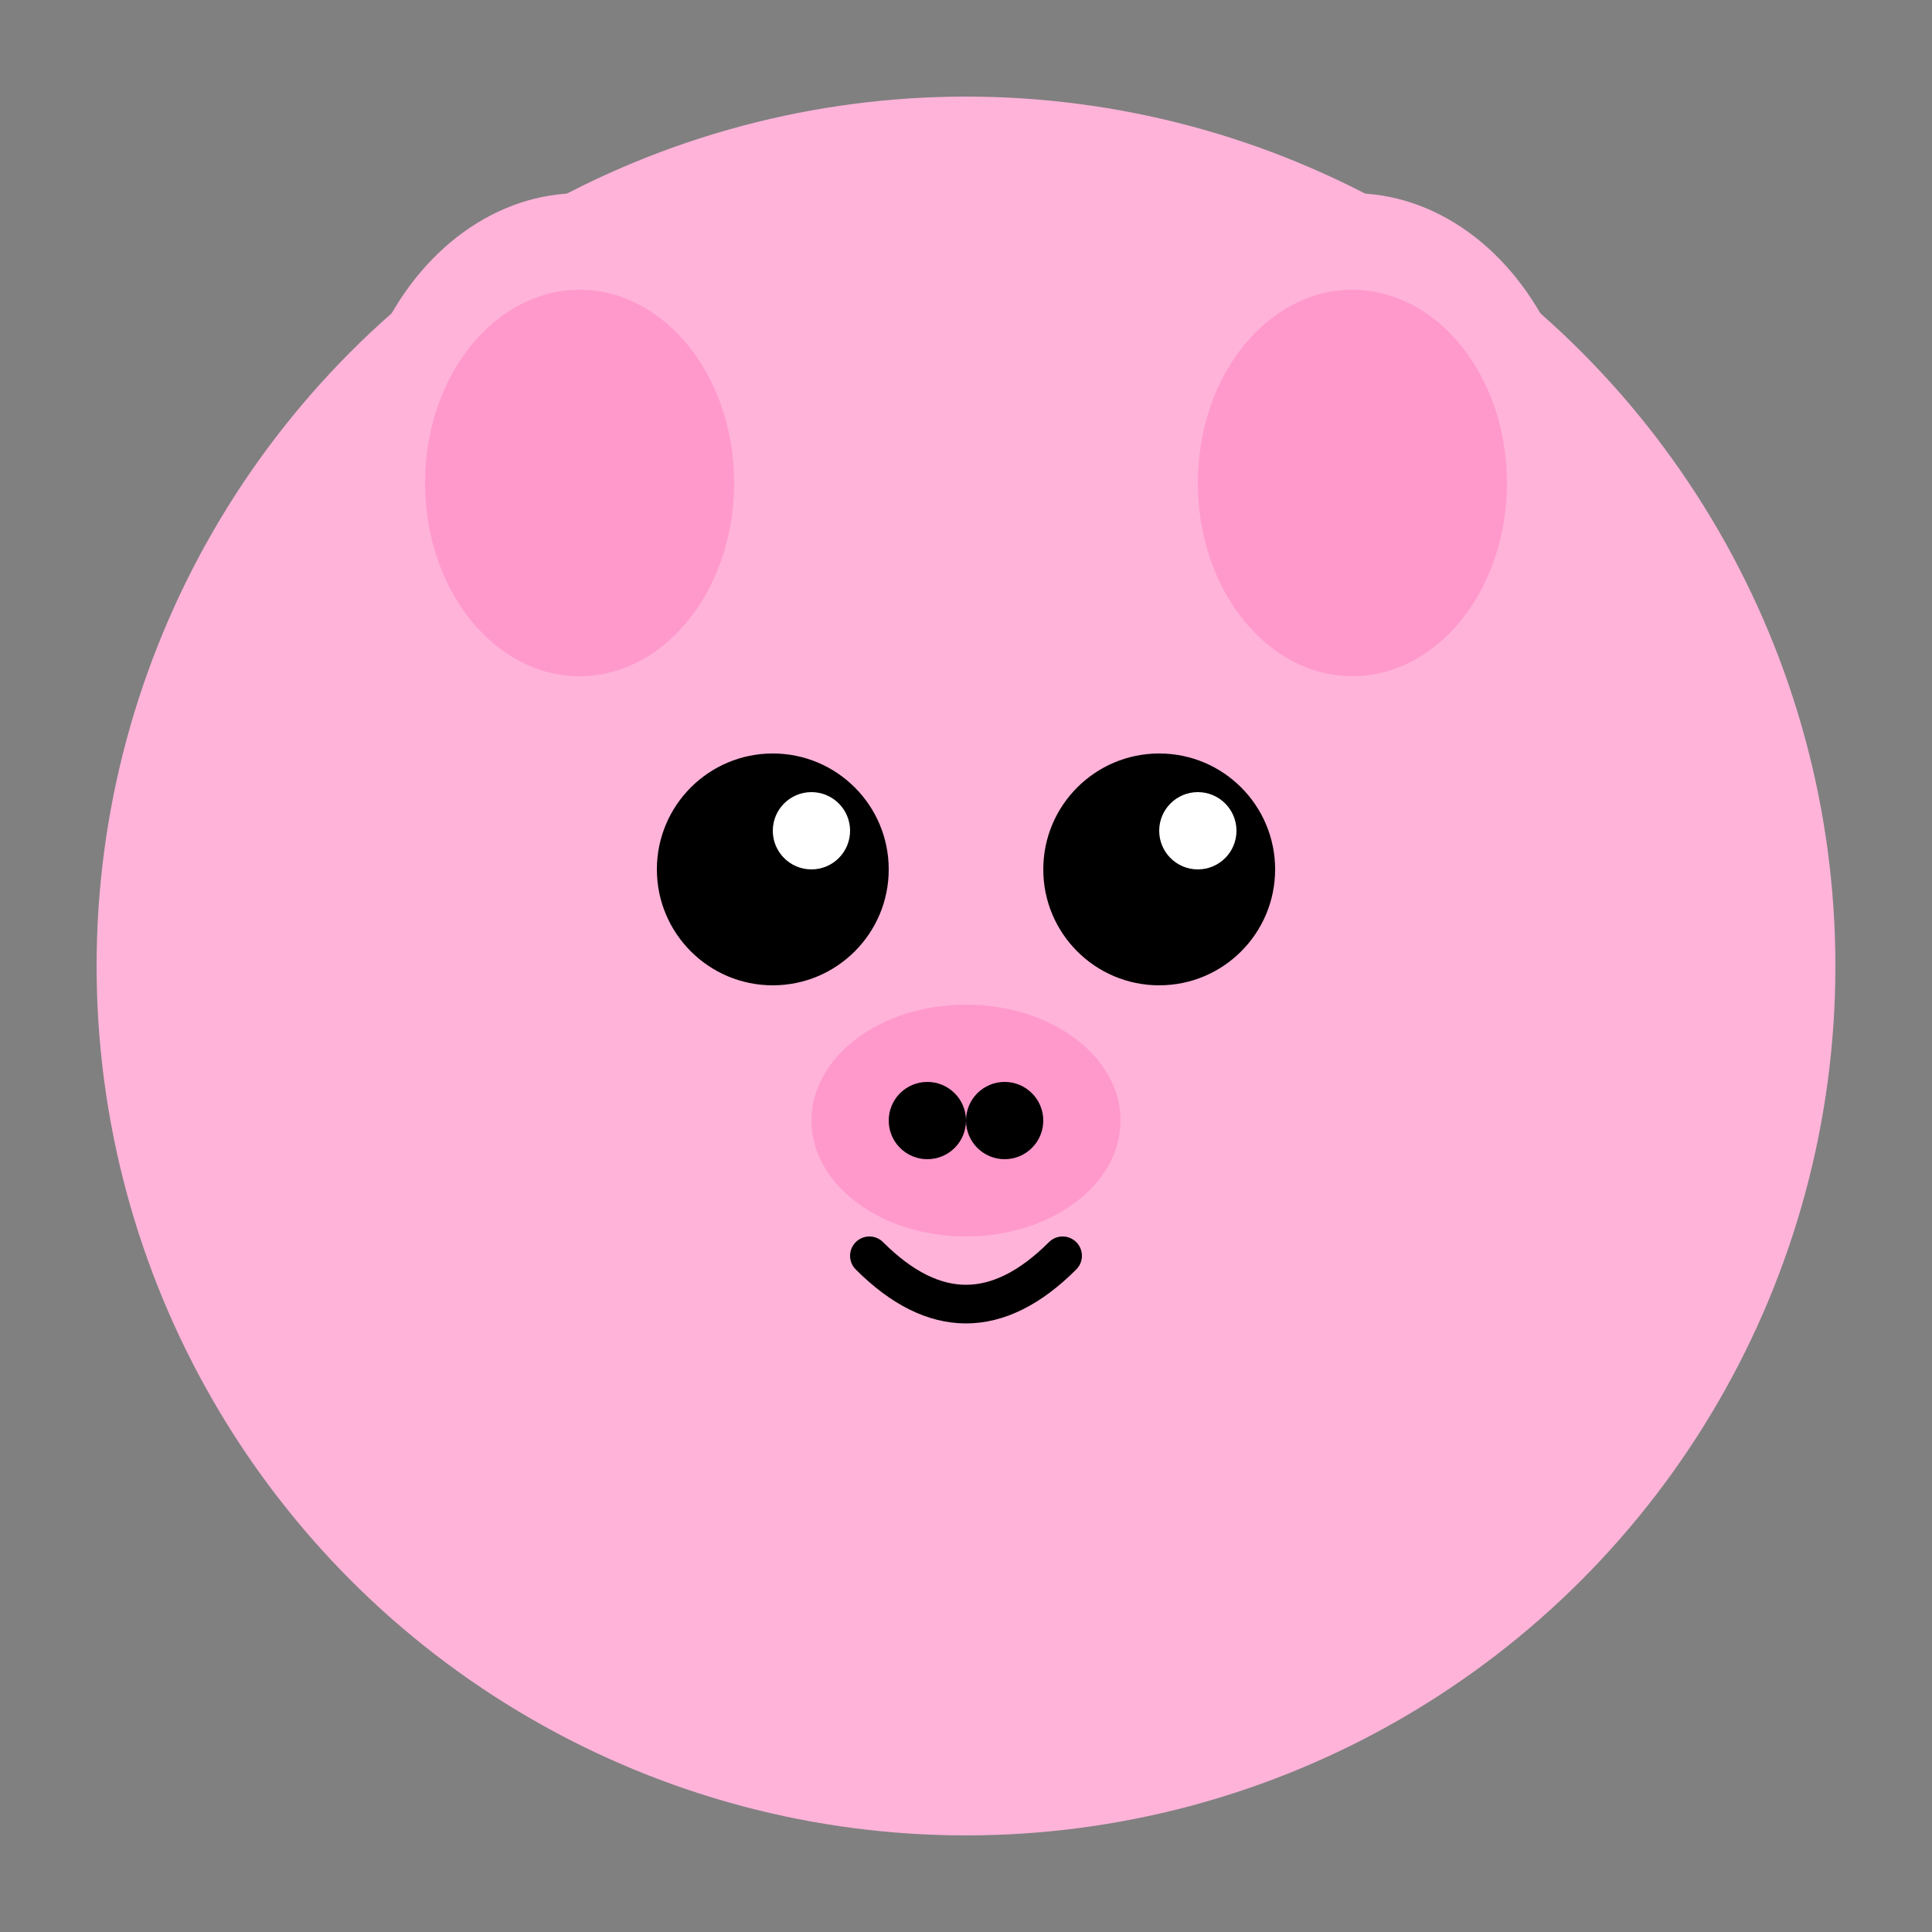 <svg xmlns="http://www.w3.org/2000/svg" viewBox="0 0 100 100">
  <rect x="0" y="0" width="100" height="100" fill="#808080" stroke="none"/>
  <!-- 돼지 얼굴 -->
  <circle cx="50" cy="50" r="45" fill="#ffb3d9"/>
  
  <!-- 왼쪽 귀 -->
  <ellipse cx="30" cy="25" rx="12" ry="15" fill="#ffb3d9"/>
  <ellipse cx="30" cy="25" rx="8" ry="10" fill="#ff99cc"/>
  
  <!-- 오른쪽 귀 -->
  <ellipse cx="70" cy="25" rx="12" ry="15" fill="#ffb3d9"/>
  <ellipse cx="70" cy="25" rx="8" ry="10" fill="#ff99cc"/>
  
  <!-- 왼쪽 눈 -->
  <circle cx="40" cy="45" r="6" fill="#000"/>
  <circle cx="42" cy="43" r="2" fill="#fff"/>
  
  <!-- 오른쪽 눈 -->
  <circle cx="60" cy="45" r="6" fill="#000"/>
  <circle cx="62" cy="43" r="2" fill="#fff"/>
  
  <!-- 코 -->
  <ellipse cx="50" cy="58" rx="8" ry="6" fill="#ff99cc"/>
  <ellipse cx="48" cy="58" rx="2" ry="2" fill="#000"/>
  <ellipse cx="52" cy="58" rx="2" ry="2" fill="#000"/>
  
  <!-- 입 -->
  <path d="M 45 65 Q 50 70 55 65" stroke="#000" stroke-width="2" fill="none" stroke-linecap="round"/>
</svg>

